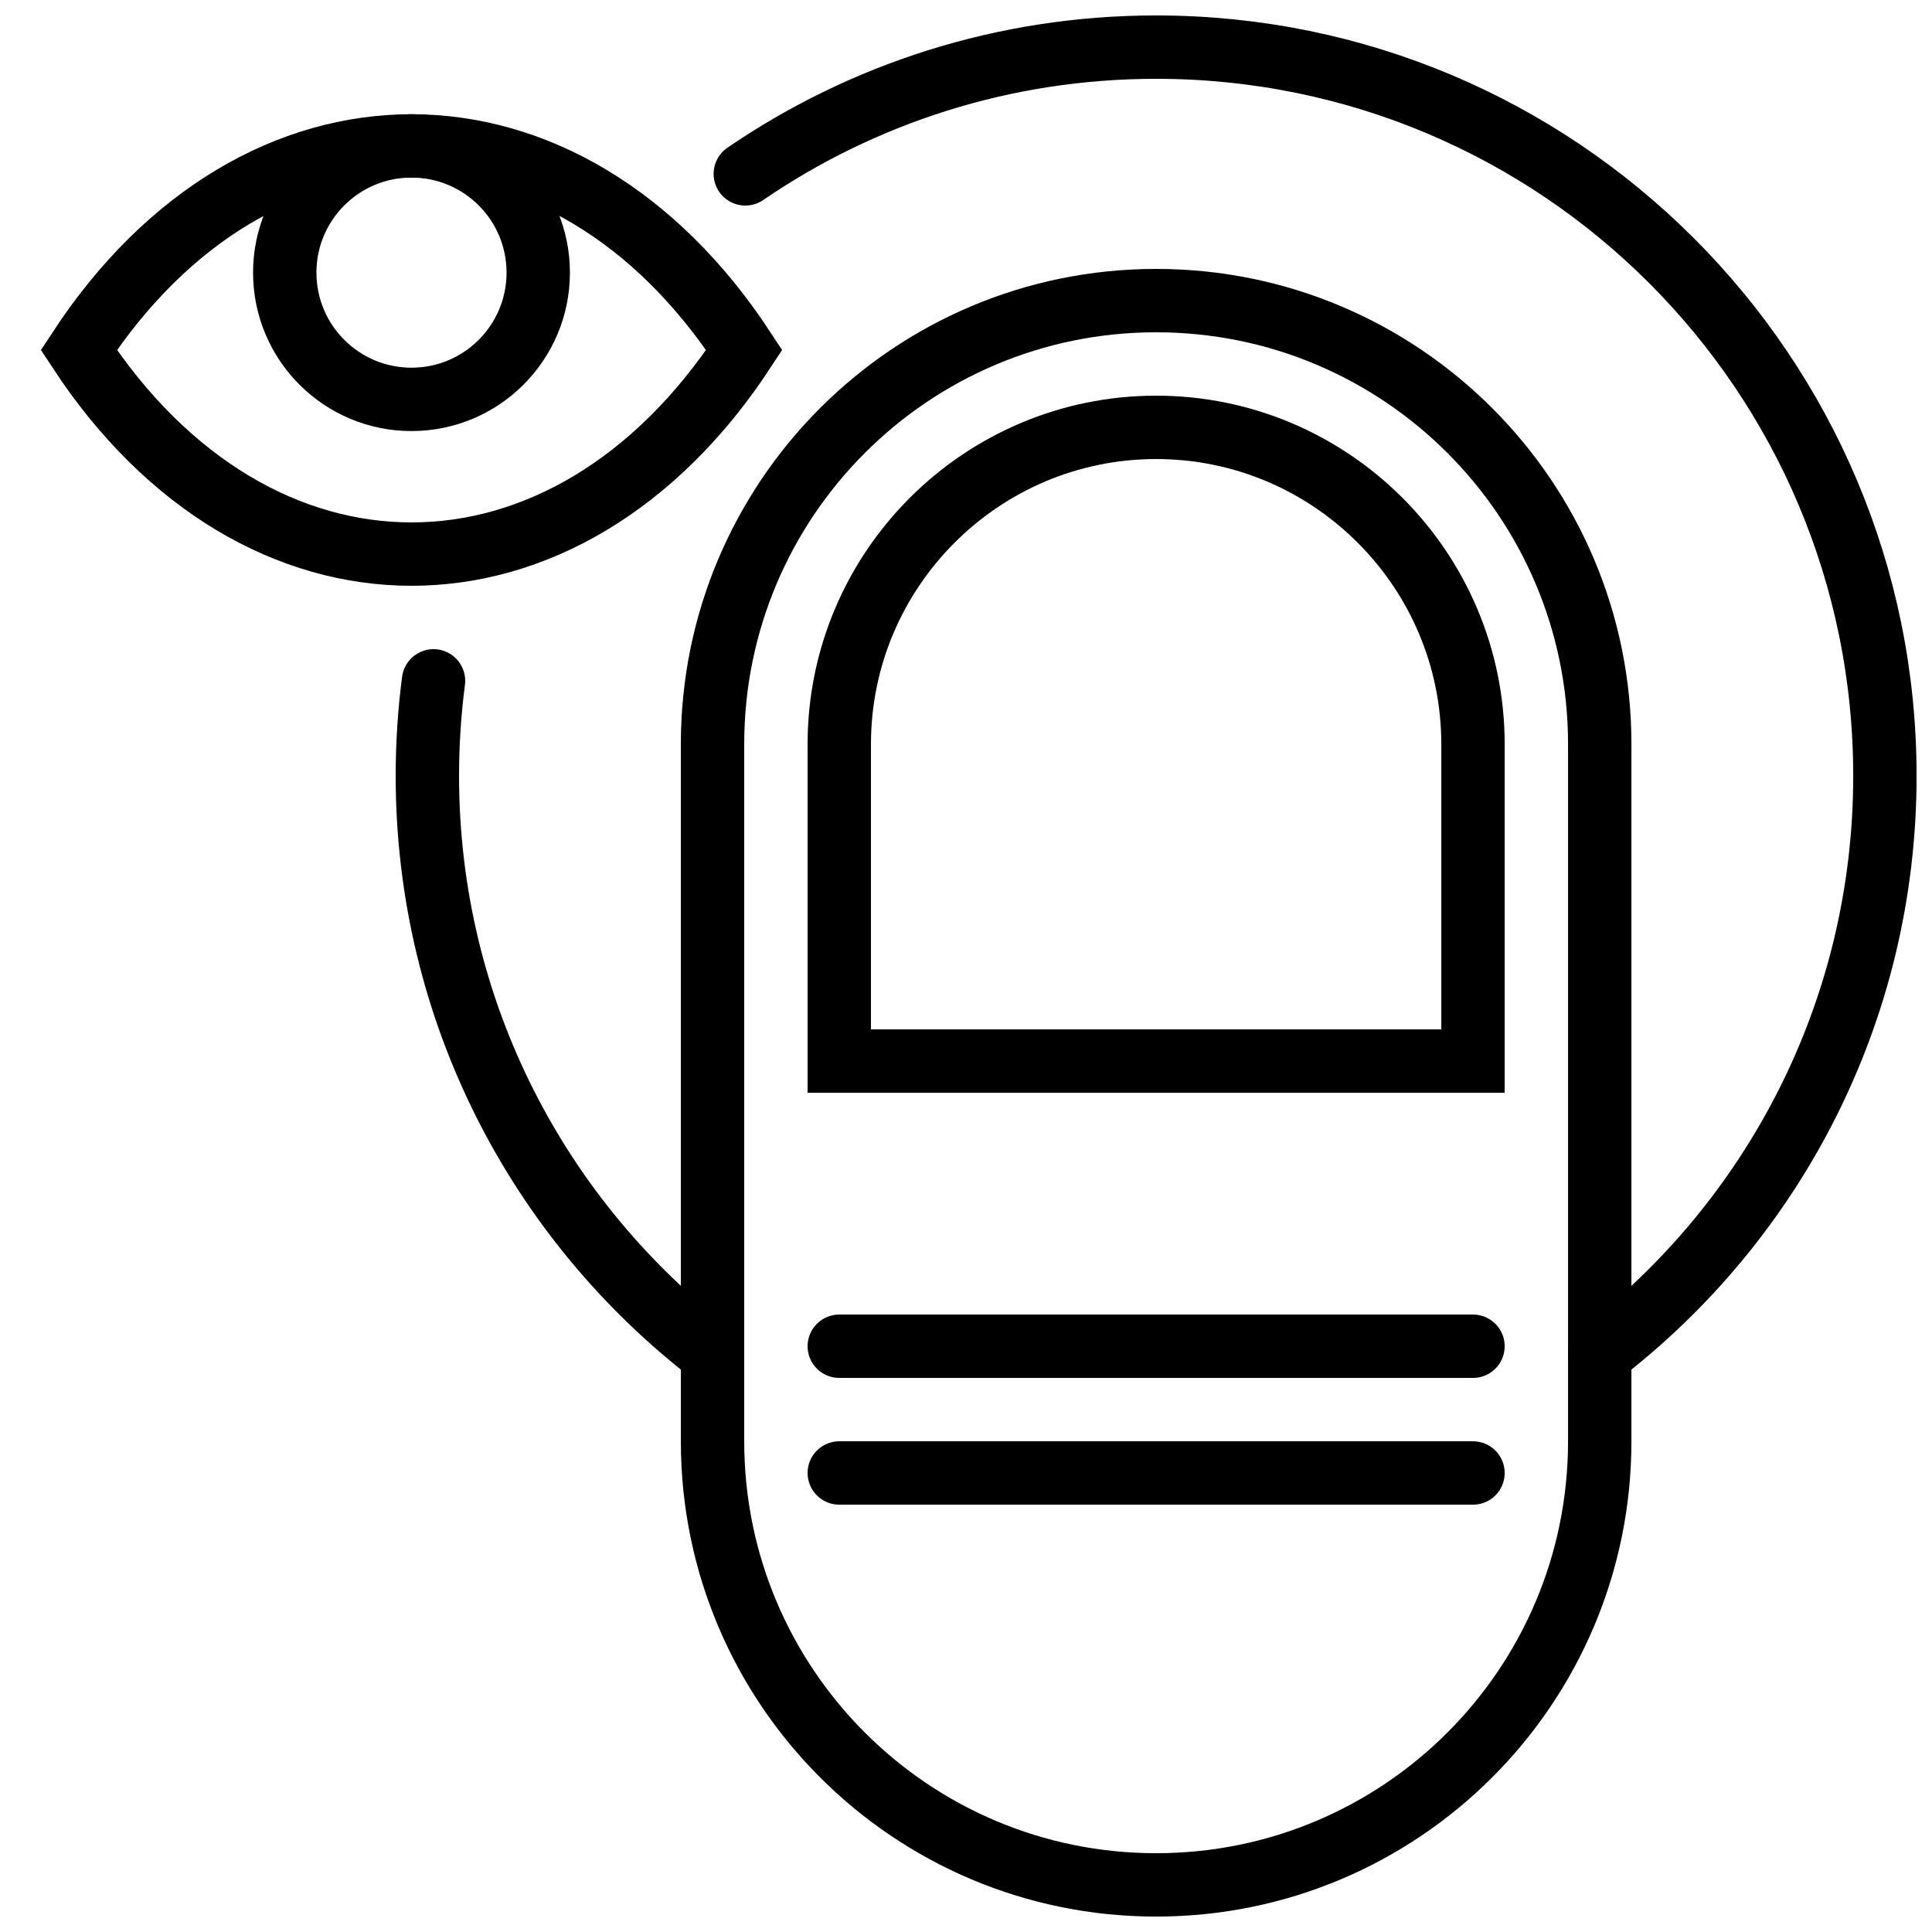 <?xml version="1.0" encoding="UTF-8"?>
<!-- Uploaded to: ICON Repo, www.svgrepo.com, Generator: ICON Repo Mixer Tools -->
<svg width="800px" height="800px" version="1.1" viewBox="144 144 512 512" xmlns="http://www.w3.org/2000/svg">
 <defs>
  <clipPath id="d">
   <path d="m148.09 148.09h288.91v237.91h-288.91z"/>
  </clipPath>
  <clipPath id="c">
   <path d="m148.09 148.09h233.91v196.91h-233.91z"/>
  </clipPath>
  <clipPath id="b">
   <path d="m237 148.09h414.9v503.81h-414.9z"/>
  </clipPath>
  <clipPath id="a">
   <path d="m246 148.09h405.9v449.91h-405.9z"/>
  </clipPath>
 </defs>
 <g clip-path="url(#d)">
  <path transform="matrix(8.397 0 0 8.397 164.89 156.49)" d="m21 9.559c-5.623 8.588-15.377 8.588-21 0 5.623-8.588 15.377-8.588 21 0zm0 0" fill="none" stroke="#000000" stroke-linecap="round" stroke-width="2"/>
 </g>
 <g clip-path="url(#c)">
  <path transform="matrix(8.397 0 0 8.397 164.89 156.49)" d="m14.499 7.117c0-2.209-1.791-4-4-4-2.209 0-4 1.791-4 4s1.791 4 4 4c2.209 0 4-1.791 4-4zm0 0" fill="none" stroke="#000000" stroke-linecap="round" stroke-width="2"/>
 </g>
 <g clip-path="url(#b)">
  <path transform="matrix(8.397 0 0 8.397 164.89 156.49)" d="m34 58c-7.732 0-14-6.268-14-14v-22c0-7.732 6.268-14 14-14 7.732 0 14 6.268 14 14v22c0 7.732-6.268 14-14 14z" fill="none" stroke="#000000" stroke-width="2"/>
 </g>
 <path transform="matrix(8.397 0 0 8.397 164.89 156.49)" d="m24 32v-10c0-5.514 4.486-10 10-10 5.514 0 10 4.486 10 10v10z" fill="none" stroke="#000000" stroke-width="2"/>
 <path transform="matrix(8.397 0 0 8.397 164.89 156.49)" d="m24 41h20" fill="none" stroke="#000000" stroke-linecap="round" stroke-width="2"/>
 <path transform="matrix(8.397 0 0 8.397 164.89 156.49)" d="m24 45h20" fill="none" stroke="#000000" stroke-linecap="round" stroke-width="2"/>
 <g clip-path="url(#a)">
  <path transform="matrix(8.397 0 0 8.397 164.89 156.49)" d="m48 41.25c5.472-4.204 9-10.815 9-18.25 0-12.702-10.297-23-23-23-4.809 0-9.274 1.476-12.966 4" fill="none" stroke="#000000" stroke-linecap="round" stroke-width="2"/>
 </g>
 <path transform="matrix(8.397 0 0 8.397 164.89 156.49)" d="m11.194 20c-0.128 0.982-0.194 1.983-0.194 3 0 7.434 3.527 14.044 8.998 18.248" fill="none" stroke="#000000" stroke-linecap="round" stroke-width="2"/>
</svg>
